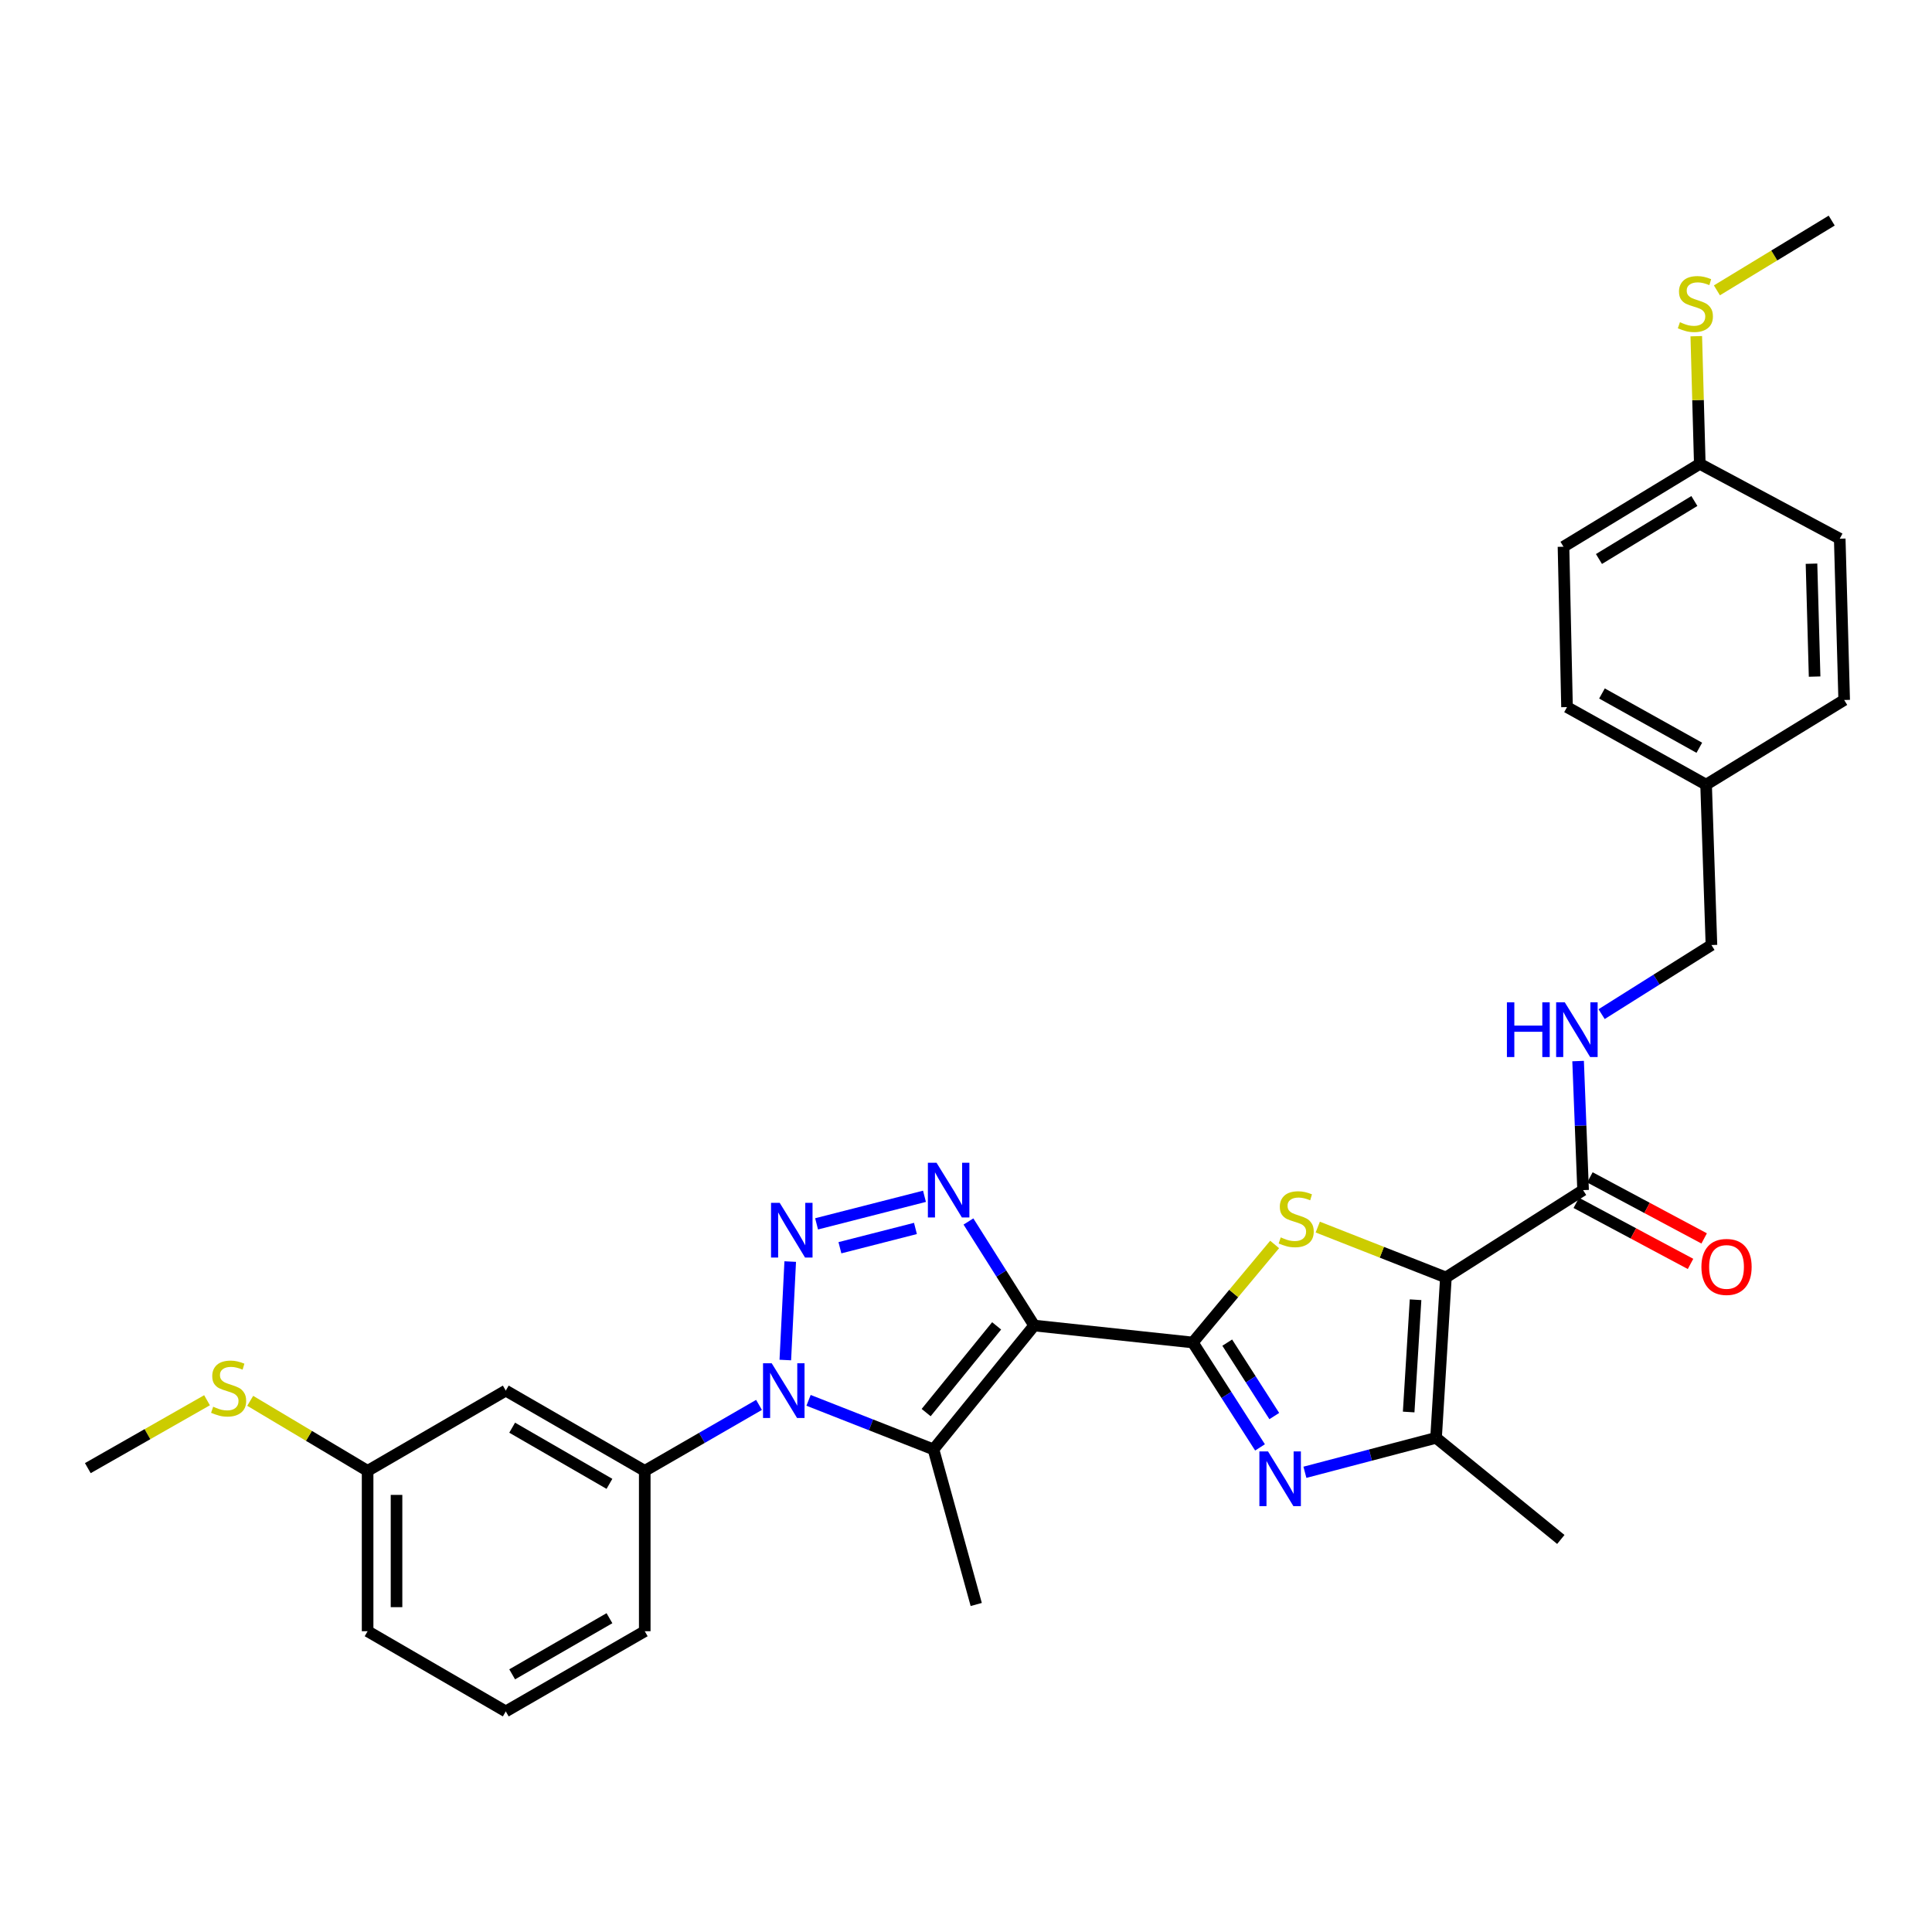 <?xml version='1.0' encoding='iso-8859-1'?>
<svg version='1.1' baseProfile='full'
              xmlns='http://www.w3.org/2000/svg'
                      xmlns:rdkit='http://www.rdkit.org/xml'
                      xmlns:xlink='http://www.w3.org/1999/xlink'
                  xml:space='preserve'
width='1000px' height='1000px' viewBox='0 0 1000 1000'>
<!-- END OF HEADER -->
<rect style='opacity:1.0;fill:#FFFFFF;stroke:none' width='1000' height='1000' x='0' y='0'> </rect>
<path class='bond-0' d='M 535.288,686.094 L 617.397,694.874' style='fill:none;fill-rule:evenodd;stroke:#000000;stroke-width:6px;stroke-linecap:butt;stroke-linejoin:miter;stroke-opacity:1' />
<path class='bond-4' d='M 535.288,686.094 L 518.277,659.167' style='fill:none;fill-rule:evenodd;stroke:#000000;stroke-width:6px;stroke-linecap:butt;stroke-linejoin:miter;stroke-opacity:1' />
<path class='bond-4' d='M 518.277,659.167 L 501.267,632.241' style='fill:none;fill-rule:evenodd;stroke:#0000FF;stroke-width:6px;stroke-linecap:butt;stroke-linejoin:miter;stroke-opacity:1' />
<path class='bond-5' d='M 535.288,686.094 L 483.171,750.209' style='fill:none;fill-rule:evenodd;stroke:#000000;stroke-width:6px;stroke-linecap:butt;stroke-linejoin:miter;stroke-opacity:1' />
<path class='bond-5' d='M 515.857,686.271 L 479.375,731.151' style='fill:none;fill-rule:evenodd;stroke:#000000;stroke-width:6px;stroke-linecap:butt;stroke-linejoin:miter;stroke-opacity:1' />
<path class='bond-6' d='M 617.397,694.874 L 638.57,669.503' style='fill:none;fill-rule:evenodd;stroke:#000000;stroke-width:6px;stroke-linecap:butt;stroke-linejoin:miter;stroke-opacity:1' />
<path class='bond-6' d='M 638.57,669.503 L 659.743,644.132' style='fill:none;fill-rule:evenodd;stroke:#CCCC00;stroke-width:6px;stroke-linecap:butt;stroke-linejoin:miter;stroke-opacity:1' />
<path class='bond-7' d='M 617.397,694.874 L 634.79,722.022' style='fill:none;fill-rule:evenodd;stroke:#000000;stroke-width:6px;stroke-linecap:butt;stroke-linejoin:miter;stroke-opacity:1' />
<path class='bond-7' d='M 634.79,722.022 L 652.182,749.171' style='fill:none;fill-rule:evenodd;stroke:#0000FF;stroke-width:6px;stroke-linecap:butt;stroke-linejoin:miter;stroke-opacity:1' />
<path class='bond-7' d='M 635.217,694.945 L 647.392,713.949' style='fill:none;fill-rule:evenodd;stroke:#000000;stroke-width:6px;stroke-linecap:butt;stroke-linejoin:miter;stroke-opacity:1' />
<path class='bond-7' d='M 647.392,713.949 L 659.567,732.952' style='fill:none;fill-rule:evenodd;stroke:#0000FF;stroke-width:6px;stroke-linecap:butt;stroke-linejoin:miter;stroke-opacity:1' />
<path class='bond-1' d='M 422.661,633.467 L 478.508,619.202' style='fill:none;fill-rule:evenodd;stroke:#0000FF;stroke-width:6px;stroke-linecap:butt;stroke-linejoin:miter;stroke-opacity:1' />
<path class='bond-1' d='M 434.742,645.828 L 473.835,635.843' style='fill:none;fill-rule:evenodd;stroke:#0000FF;stroke-width:6px;stroke-linecap:butt;stroke-linejoin:miter;stroke-opacity:1' />
<path class='bond-31' d='M 409.016,652.984 L 406.475,703.945' style='fill:none;fill-rule:evenodd;stroke:#0000FF;stroke-width:6px;stroke-linecap:butt;stroke-linejoin:miter;stroke-opacity:1' />
<path class='bond-2' d='M 748.396,661.207 L 715.234,648.172' style='fill:none;fill-rule:evenodd;stroke:#000000;stroke-width:6px;stroke-linecap:butt;stroke-linejoin:miter;stroke-opacity:1' />
<path class='bond-2' d='M 715.234,648.172 L 682.072,635.138' style='fill:none;fill-rule:evenodd;stroke:#CCCC00;stroke-width:6px;stroke-linecap:butt;stroke-linejoin:miter;stroke-opacity:1' />
<path class='bond-9' d='M 748.396,661.207 L 819.405,616.008' style='fill:none;fill-rule:evenodd;stroke:#000000;stroke-width:6px;stroke-linecap:butt;stroke-linejoin:miter;stroke-opacity:1' />
<path class='bond-32' d='M 748.396,661.207 L 743.3,744.222' style='fill:none;fill-rule:evenodd;stroke:#000000;stroke-width:6px;stroke-linecap:butt;stroke-linejoin:miter;stroke-opacity:1' />
<path class='bond-32' d='M 732.693,672.742 L 729.126,730.853' style='fill:none;fill-rule:evenodd;stroke:#000000;stroke-width:6px;stroke-linecap:butt;stroke-linejoin:miter;stroke-opacity:1' />
<path class='bond-3' d='M 418.506,724.812 L 450.839,737.511' style='fill:none;fill-rule:evenodd;stroke:#0000FF;stroke-width:6px;stroke-linecap:butt;stroke-linejoin:miter;stroke-opacity:1' />
<path class='bond-3' d='M 450.839,737.511 L 483.171,750.209' style='fill:none;fill-rule:evenodd;stroke:#000000;stroke-width:6px;stroke-linecap:butt;stroke-linejoin:miter;stroke-opacity:1' />
<path class='bond-10' d='M 392.868,727.174 L 363.294,744.242' style='fill:none;fill-rule:evenodd;stroke:#0000FF;stroke-width:6px;stroke-linecap:butt;stroke-linejoin:miter;stroke-opacity:1' />
<path class='bond-10' d='M 363.294,744.242 L 333.721,761.309' style='fill:none;fill-rule:evenodd;stroke:#000000;stroke-width:6px;stroke-linecap:butt;stroke-linejoin:miter;stroke-opacity:1' />
<path class='bond-15' d='M 483.171,750.209 L 505.297,830.48' style='fill:none;fill-rule:evenodd;stroke:#000000;stroke-width:6px;stroke-linecap:butt;stroke-linejoin:miter;stroke-opacity:1' />
<path class='bond-8' d='M 675.422,762.055 L 709.361,753.139' style='fill:none;fill-rule:evenodd;stroke:#0000FF;stroke-width:6px;stroke-linecap:butt;stroke-linejoin:miter;stroke-opacity:1' />
<path class='bond-8' d='M 709.361,753.139 L 743.3,744.222' style='fill:none;fill-rule:evenodd;stroke:#000000;stroke-width:6px;stroke-linecap:butt;stroke-linejoin:miter;stroke-opacity:1' />
<path class='bond-21' d='M 743.3,744.222 L 807.881,796.822' style='fill:none;fill-rule:evenodd;stroke:#000000;stroke-width:6px;stroke-linecap:butt;stroke-linejoin:miter;stroke-opacity:1' />
<path class='bond-11' d='M 819.405,616.008 L 818.114,582.607' style='fill:none;fill-rule:evenodd;stroke:#000000;stroke-width:6px;stroke-linecap:butt;stroke-linejoin:miter;stroke-opacity:1' />
<path class='bond-11' d='M 818.114,582.607 L 816.823,549.206' style='fill:none;fill-rule:evenodd;stroke:#0000FF;stroke-width:6px;stroke-linecap:butt;stroke-linejoin:miter;stroke-opacity:1' />
<path class='bond-13' d='M 815.878,622.608 L 845.447,638.408' style='fill:none;fill-rule:evenodd;stroke:#000000;stroke-width:6px;stroke-linecap:butt;stroke-linejoin:miter;stroke-opacity:1' />
<path class='bond-13' d='M 845.447,638.408 L 875.017,654.208' style='fill:none;fill-rule:evenodd;stroke:#FF0000;stroke-width:6px;stroke-linecap:butt;stroke-linejoin:miter;stroke-opacity:1' />
<path class='bond-13' d='M 822.932,609.408 L 852.501,625.208' style='fill:none;fill-rule:evenodd;stroke:#000000;stroke-width:6px;stroke-linecap:butt;stroke-linejoin:miter;stroke-opacity:1' />
<path class='bond-13' d='M 852.501,625.208 L 882.07,641.007' style='fill:none;fill-rule:evenodd;stroke:#FF0000;stroke-width:6px;stroke-linecap:butt;stroke-linejoin:miter;stroke-opacity:1' />
<path class='bond-12' d='M 333.721,761.309 L 261.789,719.777' style='fill:none;fill-rule:evenodd;stroke:#000000;stroke-width:6px;stroke-linecap:butt;stroke-linejoin:miter;stroke-opacity:1' />
<path class='bond-12' d='M 315.447,768.041 L 265.095,738.968' style='fill:none;fill-rule:evenodd;stroke:#000000;stroke-width:6px;stroke-linecap:butt;stroke-linejoin:miter;stroke-opacity:1' />
<path class='bond-26' d='M 333.721,761.309 L 333.721,844.316' style='fill:none;fill-rule:evenodd;stroke:#000000;stroke-width:6px;stroke-linecap:butt;stroke-linejoin:miter;stroke-opacity:1' />
<path class='bond-16' d='M 828.992,524.917 L 857.416,507.033' style='fill:none;fill-rule:evenodd;stroke:#0000FF;stroke-width:6px;stroke-linecap:butt;stroke-linejoin:miter;stroke-opacity:1' />
<path class='bond-16' d='M 857.416,507.033 L 885.84,489.149' style='fill:none;fill-rule:evenodd;stroke:#000000;stroke-width:6px;stroke-linecap:butt;stroke-linejoin:miter;stroke-opacity:1' />
<path class='bond-14' d='M 261.789,719.777 L 190.274,761.309' style='fill:none;fill-rule:evenodd;stroke:#000000;stroke-width:6px;stroke-linecap:butt;stroke-linejoin:miter;stroke-opacity:1' />
<path class='bond-19' d='M 190.274,761.309 L 159.891,743.186' style='fill:none;fill-rule:evenodd;stroke:#000000;stroke-width:6px;stroke-linecap:butt;stroke-linejoin:miter;stroke-opacity:1' />
<path class='bond-19' d='M 159.891,743.186 L 129.508,725.062' style='fill:none;fill-rule:evenodd;stroke:#CCCC00;stroke-width:6px;stroke-linecap:butt;stroke-linejoin:miter;stroke-opacity:1' />
<path class='bond-33' d='M 190.274,761.309 L 190.274,844.316' style='fill:none;fill-rule:evenodd;stroke:#000000;stroke-width:6px;stroke-linecap:butt;stroke-linejoin:miter;stroke-opacity:1' />
<path class='bond-33' d='M 205.24,773.76 L 205.24,831.865' style='fill:none;fill-rule:evenodd;stroke:#000000;stroke-width:6px;stroke-linecap:butt;stroke-linejoin:miter;stroke-opacity:1' />
<path class='bond-18' d='M 885.84,489.149 L 883.071,406.134' style='fill:none;fill-rule:evenodd;stroke:#000000;stroke-width:6px;stroke-linecap:butt;stroke-linejoin:miter;stroke-opacity:1' />
<path class='bond-17' d='M 879.812,240.096 L 809.261,282.984' style='fill:none;fill-rule:evenodd;stroke:#000000;stroke-width:6px;stroke-linecap:butt;stroke-linejoin:miter;stroke-opacity:1' />
<path class='bond-17' d='M 877.004,259.318 L 827.618,289.339' style='fill:none;fill-rule:evenodd;stroke:#000000;stroke-width:6px;stroke-linecap:butt;stroke-linejoin:miter;stroke-opacity:1' />
<path class='bond-20' d='M 879.812,240.096 L 878.902,207.054' style='fill:none;fill-rule:evenodd;stroke:#000000;stroke-width:6px;stroke-linecap:butt;stroke-linejoin:miter;stroke-opacity:1' />
<path class='bond-20' d='M 878.902,207.054 L 877.992,174.013' style='fill:none;fill-rule:evenodd;stroke:#CCCC00;stroke-width:6px;stroke-linecap:butt;stroke-linejoin:miter;stroke-opacity:1' />
<path class='bond-34' d='M 879.812,240.096 L 952.242,278.834' style='fill:none;fill-rule:evenodd;stroke:#000000;stroke-width:6px;stroke-linecap:butt;stroke-linejoin:miter;stroke-opacity:1' />
<path class='bond-24' d='M 883.071,406.134 L 954.545,362.315' style='fill:none;fill-rule:evenodd;stroke:#000000;stroke-width:6px;stroke-linecap:butt;stroke-linejoin:miter;stroke-opacity:1' />
<path class='bond-25' d='M 883.071,406.134 L 811.09,365.99' style='fill:none;fill-rule:evenodd;stroke:#000000;stroke-width:6px;stroke-linecap:butt;stroke-linejoin:miter;stroke-opacity:1' />
<path class='bond-25' d='M 879.564,387.041 L 829.177,358.941' style='fill:none;fill-rule:evenodd;stroke:#000000;stroke-width:6px;stroke-linecap:butt;stroke-linejoin:miter;stroke-opacity:1' />
<path class='bond-29' d='M 107.157,724.762 L 76.306,742.333' style='fill:none;fill-rule:evenodd;stroke:#CCCC00;stroke-width:6px;stroke-linecap:butt;stroke-linejoin:miter;stroke-opacity:1' />
<path class='bond-29' d='M 76.306,742.333 L 45.455,759.904' style='fill:none;fill-rule:evenodd;stroke:#000000;stroke-width:6px;stroke-linecap:butt;stroke-linejoin:miter;stroke-opacity:1' />
<path class='bond-30' d='M 888.67,150.283 L 918.377,132.23' style='fill:none;fill-rule:evenodd;stroke:#CCCC00;stroke-width:6px;stroke-linecap:butt;stroke-linejoin:miter;stroke-opacity:1' />
<path class='bond-30' d='M 918.377,132.23 L 948.085,114.176' style='fill:none;fill-rule:evenodd;stroke:#000000;stroke-width:6px;stroke-linecap:butt;stroke-linejoin:miter;stroke-opacity:1' />
<path class='bond-22' d='M 952.242,278.834 L 954.545,362.315' style='fill:none;fill-rule:evenodd;stroke:#000000;stroke-width:6px;stroke-linecap:butt;stroke-linejoin:miter;stroke-opacity:1' />
<path class='bond-22' d='M 937.627,291.769 L 939.239,350.206' style='fill:none;fill-rule:evenodd;stroke:#000000;stroke-width:6px;stroke-linecap:butt;stroke-linejoin:miter;stroke-opacity:1' />
<path class='bond-23' d='M 809.261,282.984 L 811.09,365.99' style='fill:none;fill-rule:evenodd;stroke:#000000;stroke-width:6px;stroke-linecap:butt;stroke-linejoin:miter;stroke-opacity:1' />
<path class='bond-27' d='M 333.721,844.316 L 261.789,885.824' style='fill:none;fill-rule:evenodd;stroke:#000000;stroke-width:6px;stroke-linecap:butt;stroke-linejoin:miter;stroke-opacity:1' />
<path class='bond-27' d='M 315.45,837.579 L 265.099,866.634' style='fill:none;fill-rule:evenodd;stroke:#000000;stroke-width:6px;stroke-linecap:butt;stroke-linejoin:miter;stroke-opacity:1' />
<path class='bond-28' d='M 261.789,885.824 L 190.274,844.316' style='fill:none;fill-rule:evenodd;stroke:#000000;stroke-width:6px;stroke-linecap:butt;stroke-linejoin:miter;stroke-opacity:1' />
<path  class='atom-2' d='M 403.566 622.585
L 412.846 637.585
Q 413.766 639.065, 415.246 641.745
Q 416.726 644.425, 416.806 644.585
L 416.806 622.585
L 420.566 622.585
L 420.566 650.905
L 416.686 650.905
L 406.726 634.505
Q 405.566 632.585, 404.326 630.385
Q 403.126 628.185, 402.766 627.505
L 402.766 650.905
L 399.086 650.905
L 399.086 622.585
L 403.566 622.585
' fill='#0000FF'/>
<path  class='atom-4' d='M 399.425 705.617
L 408.705 720.617
Q 409.625 722.097, 411.105 724.777
Q 412.585 727.457, 412.665 727.617
L 412.665 705.617
L 416.425 705.617
L 416.425 733.937
L 412.545 733.937
L 402.585 717.537
Q 401.425 715.617, 400.185 713.417
Q 398.985 711.217, 398.625 710.537
L 398.625 733.937
L 394.945 733.937
L 394.945 705.617
L 399.425 705.617
' fill='#0000FF'/>
<path  class='atom-5' d='M 484.752 601.848
L 494.032 616.848
Q 494.952 618.328, 496.432 621.008
Q 497.912 623.688, 497.992 623.848
L 497.992 601.848
L 501.752 601.848
L 501.752 630.168
L 497.872 630.168
L 487.912 613.768
Q 486.752 611.848, 485.512 609.648
Q 484.312 607.448, 483.952 606.768
L 483.952 630.168
L 480.272 630.168
L 480.272 601.848
L 484.752 601.848
' fill='#0000FF'/>
<path  class='atom-7' d='M 662.911 640.47
Q 663.231 640.59, 664.551 641.15
Q 665.871 641.71, 667.311 642.07
Q 668.791 642.39, 670.231 642.39
Q 672.911 642.39, 674.471 641.11
Q 676.031 639.79, 676.031 637.51
Q 676.031 635.95, 675.231 634.99
Q 674.471 634.03, 673.271 633.51
Q 672.071 632.99, 670.071 632.39
Q 667.551 631.63, 666.031 630.91
Q 664.551 630.19, 663.471 628.67
Q 662.431 627.15, 662.431 624.59
Q 662.431 621.03, 664.831 618.83
Q 667.271 616.63, 672.071 616.63
Q 675.351 616.63, 679.071 618.19
L 678.151 621.27
Q 674.751 619.87, 672.191 619.87
Q 669.431 619.87, 667.911 621.03
Q 666.391 622.15, 666.431 624.11
Q 666.431 625.63, 667.191 626.55
Q 667.991 627.47, 669.111 627.99
Q 670.271 628.51, 672.191 629.11
Q 674.751 629.91, 676.271 630.71
Q 677.791 631.51, 678.871 633.15
Q 679.991 634.75, 679.991 637.51
Q 679.991 641.43, 677.351 643.55
Q 674.751 645.63, 670.391 645.63
Q 667.871 645.63, 665.951 645.07
Q 664.071 644.55, 661.831 643.63
L 662.911 640.47
' fill='#CCCC00'/>
<path  class='atom-8' d='M 656.336 751.265
L 665.616 766.265
Q 666.536 767.745, 668.016 770.425
Q 669.496 773.105, 669.576 773.265
L 669.576 751.265
L 673.336 751.265
L 673.336 779.585
L 669.456 779.585
L 659.496 763.185
Q 658.336 761.265, 657.096 759.065
Q 655.896 756.865, 655.536 756.185
L 655.536 779.585
L 651.856 779.585
L 651.856 751.265
L 656.336 751.265
' fill='#0000FF'/>
<path  class='atom-12' d='M 779.975 518.808
L 783.815 518.808
L 783.815 530.848
L 798.295 530.848
L 798.295 518.808
L 802.135 518.808
L 802.135 547.128
L 798.295 547.128
L 798.295 534.048
L 783.815 534.048
L 783.815 547.128
L 779.975 547.128
L 779.975 518.808
' fill='#0000FF'/>
<path  class='atom-12' d='M 809.935 518.808
L 819.215 533.808
Q 820.135 535.288, 821.615 537.968
Q 823.095 540.648, 823.175 540.808
L 823.175 518.808
L 826.935 518.808
L 826.935 547.128
L 823.055 547.128
L 813.095 530.728
Q 811.935 528.808, 810.695 526.608
Q 809.495 524.408, 809.135 523.728
L 809.135 547.128
L 805.455 547.128
L 805.455 518.808
L 809.935 518.808
' fill='#0000FF'/>
<path  class='atom-14' d='M 880.648 655.758
Q 880.648 648.958, 884.008 645.158
Q 887.368 641.358, 893.648 641.358
Q 899.928 641.358, 903.288 645.158
Q 906.648 648.958, 906.648 655.758
Q 906.648 662.638, 903.248 666.558
Q 899.848 670.438, 893.648 670.438
Q 887.408 670.438, 884.008 666.558
Q 880.648 662.678, 880.648 655.758
M 893.648 667.238
Q 897.968 667.238, 900.288 664.358
Q 902.648 661.438, 902.648 655.758
Q 902.648 650.198, 900.288 647.398
Q 897.968 644.558, 893.648 644.558
Q 889.328 644.558, 886.968 647.358
Q 884.648 650.158, 884.648 655.758
Q 884.648 661.478, 886.968 664.358
Q 889.328 667.238, 893.648 667.238
' fill='#FF0000'/>
<path  class='atom-20' d='M 110.334 728.117
Q 110.654 728.237, 111.974 728.797
Q 113.294 729.357, 114.734 729.717
Q 116.214 730.037, 117.654 730.037
Q 120.334 730.037, 121.894 728.757
Q 123.454 727.437, 123.454 725.157
Q 123.454 723.597, 122.654 722.637
Q 121.894 721.677, 120.694 721.157
Q 119.494 720.637, 117.494 720.037
Q 114.974 719.277, 113.454 718.557
Q 111.974 717.837, 110.894 716.317
Q 109.854 714.797, 109.854 712.237
Q 109.854 708.677, 112.254 706.477
Q 114.694 704.277, 119.494 704.277
Q 122.774 704.277, 126.494 705.837
L 125.574 708.917
Q 122.174 707.517, 119.614 707.517
Q 116.854 707.517, 115.334 708.677
Q 113.814 709.797, 113.854 711.757
Q 113.854 713.277, 114.614 714.197
Q 115.414 715.117, 116.534 715.637
Q 117.694 716.157, 119.614 716.757
Q 122.174 717.557, 123.694 718.357
Q 125.214 719.157, 126.294 720.797
Q 127.414 722.397, 127.414 725.157
Q 127.414 729.077, 124.774 731.197
Q 122.174 733.277, 117.814 733.277
Q 115.294 733.277, 113.374 732.717
Q 111.494 732.197, 109.254 731.277
L 110.334 728.117
' fill='#CCCC00'/>
<path  class='atom-21' d='M 869.525 166.776
Q 869.845 166.896, 871.165 167.456
Q 872.485 168.016, 873.925 168.376
Q 875.405 168.696, 876.845 168.696
Q 879.525 168.696, 881.085 167.416
Q 882.645 166.096, 882.645 163.816
Q 882.645 162.256, 881.845 161.296
Q 881.085 160.336, 879.885 159.816
Q 878.685 159.296, 876.685 158.696
Q 874.165 157.936, 872.645 157.216
Q 871.165 156.496, 870.085 154.976
Q 869.045 153.456, 869.045 150.896
Q 869.045 147.336, 871.445 145.136
Q 873.885 142.936, 878.685 142.936
Q 881.965 142.936, 885.685 144.496
L 884.765 147.576
Q 881.365 146.176, 878.805 146.176
Q 876.045 146.176, 874.525 147.336
Q 873.005 148.456, 873.045 150.416
Q 873.045 151.936, 873.805 152.856
Q 874.605 153.776, 875.725 154.296
Q 876.885 154.816, 878.805 155.416
Q 881.365 156.216, 882.885 157.016
Q 884.405 157.816, 885.485 159.456
Q 886.605 161.056, 886.605 163.816
Q 886.605 167.736, 883.965 169.856
Q 881.365 171.936, 877.005 171.936
Q 874.485 171.936, 872.565 171.376
Q 870.685 170.856, 868.445 169.936
L 869.525 166.776
' fill='#CCCC00'/>
</svg>
